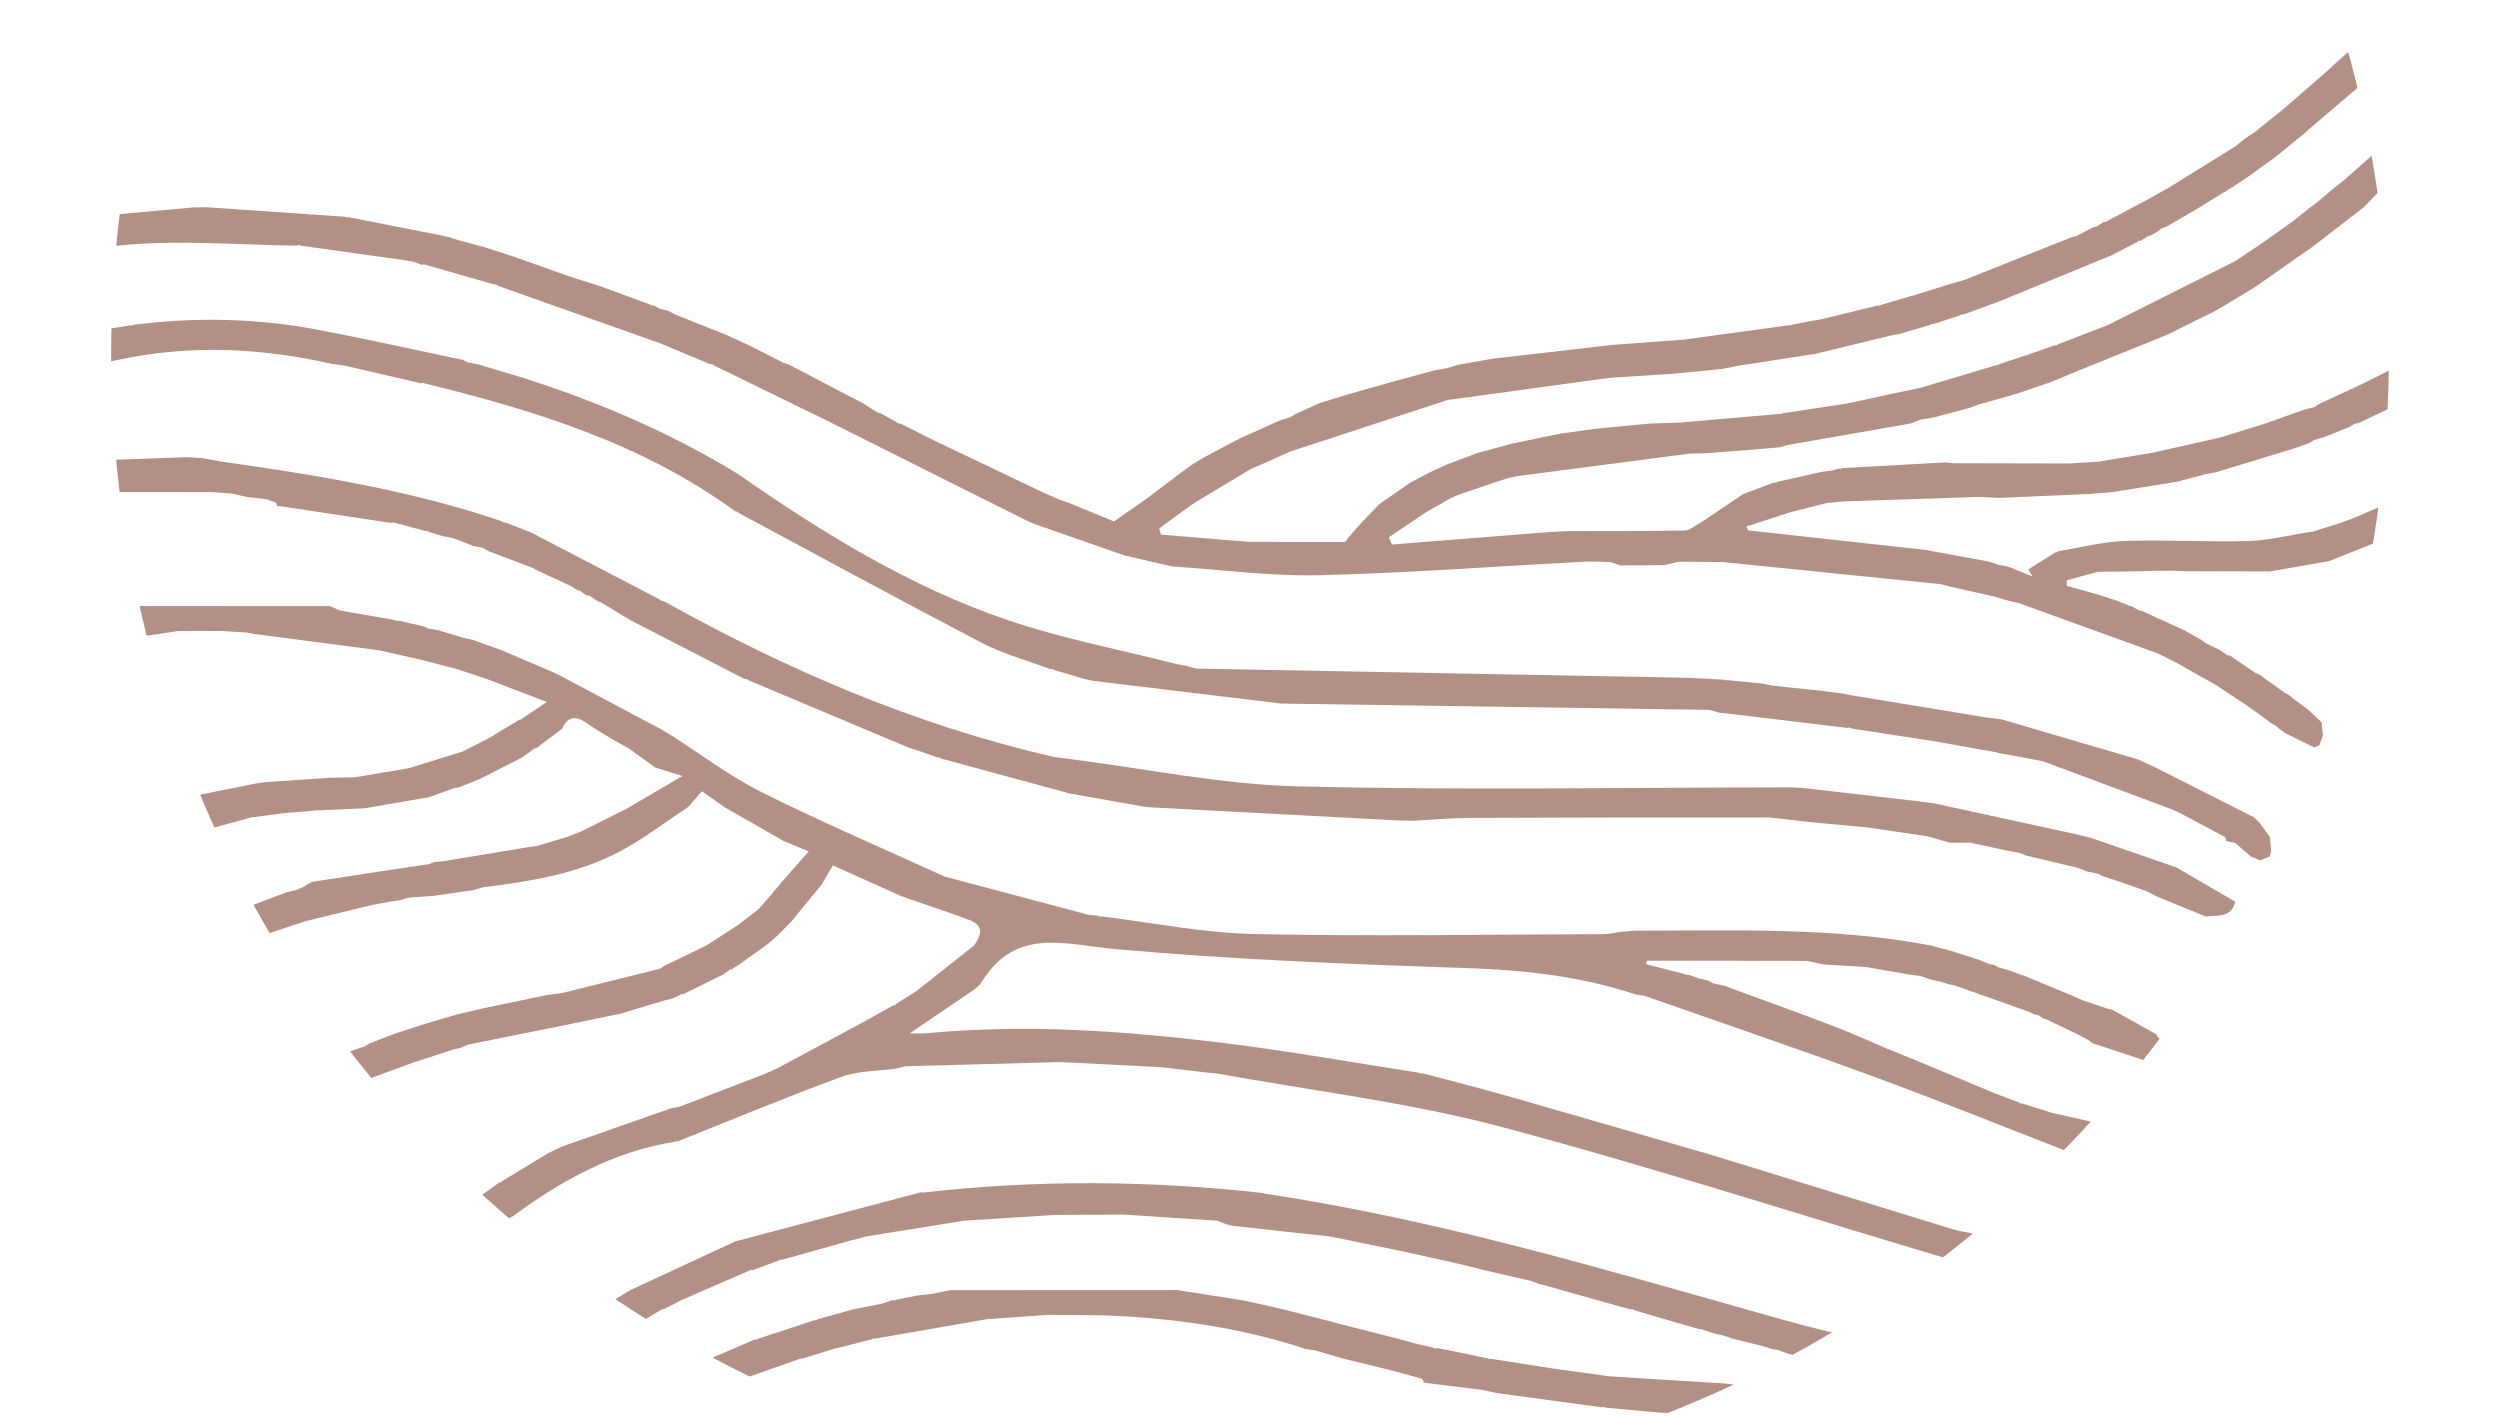 <?xml version="1.0" encoding="UTF-8" standalone="no"?><svg xmlns="http://www.w3.org/2000/svg" xmlns:xlink="http://www.w3.org/1999/xlink" fill="#000000" height="311.3" preserveAspectRatio="xMidYMid meet" version="1" viewBox="6.5 172.4 548.8 311.3" width="548.8" zoomAndPan="magnify"><defs><clipPath id="a"><circle cx="280.906" cy="250" fill="none" r="250" transform="rotate(-45 280.906 250)"/></clipPath></defs><g><g><g clip-path="url(#a)"><g fill="#b29086" id="change1_1"><path d="M29.3,305.448c16.543,.002,33.085,.004,49.628,.006,.729,.32,1.459,.641,2.188,.961,3.963,.689,7.925,1.379,11.888,2.068l.448,.18,.482-.02c1.832,.411,3.663,.823,5.494,1.234l-.122-.063c.411,.192,.822,.383,1.233,.575,.723,.119,1.447,.239,2.17,.358,1.822,.55,3.645,1.1,5.467,1.65,.719,.163,1.438,.326,2.157,.488,2.117,.761,4.234,1.522,6.351,2.283,3.989,1.707,7.977,3.414,11.966,5.121,7.575,4.022,15.15,8.043,22.725,12.065l2.097,1.233c6.754,4.299,13.205,9.206,20.328,12.766,13.19,6.592,26.774,12.396,40.194,18.528l-.02-.033c10.479,2.788,20.959,5.575,31.438,8.363,.719,.067,1.438,.135,2.156,.202,.178,.251,.4,.299,.668,.147,11.157,1.355,22.293,3.638,33.472,3.876,25.617,.547,51.255,.102,76.884,.026,1.223-.004,2.444-.332,3.667-.509,1.035-.081,2.069-.162,3.104-.243,21.664-.012,43.37-.849,64.832,3.21,1.445,.381,2.89,.762,4.335,1.143,1.082,.337,2.165,.674,3.247,1.011,1.087,.352,2.173,.705,3.259,1.057l.018,.009c.703,.288,1.405,.576,2.108,.864,.365,.077,.731,.155,1.096,.232,.341,.183,.682,.367,1.023,.55,.738,.2,1.476,.401,2.214,.601,1.054,.387,2.108,.774,3.162,1.161l-.019-.046c2.877,1.197,5.754,2.395,8.632,3.592,.729,.3,1.458,.6,2.187,.9,.733,.326,1.466,.651,2.199,.977,1.826,.618,3.652,1.236,5.478,1.854,.326,.081,.655,.141,.988,.183,3.228,1.805,6.457,3.61,9.685,5.414,1.004,2.195,7.608,4.294,.114,6.634-4.658-1.538-9.315-3.075-13.973-4.613l.025,.033c-.38-.28-.761-.559-1.141-.839-.784-.411-1.568-.823-2.352-1.234-2.103-1.014-4.206-2.029-6.309-3.043-.298-.182-.623-.278-.972-.286-.397-.262-.794-.524-1.19-.786-.359-.083-.718-.167-1.077-.25-.344-.175-.689-.35-1.033-.525-3.588-1.28-7.176-2.559-10.765-3.839-1.84-.643-3.68-1.286-5.52-1.929-.338-.136-.69-.201-1.054-.194-.7-.224-1.399-.449-2.099-.673-.71-.151-1.421-.302-2.131-.454-.744-.259-1.487-.517-2.231-.776-.723-.088-1.446-.176-2.169-.264-3.26-.566-6.521-1.131-9.781-1.697-3.146-.193-6.292-.387-9.437-.58-1.352-.266-2.704-.756-4.058-.763-11.552-.061-23.104-.035-34.656-.035-.059,.248-.117,.496-.176,.744,2.8,.716,5.599,1.431,8.398,2.146,.327,.178,.676,.244,1.045,.198,.709,.261,1.418,.522,2.127,.783l1.931,.416c.444,.23,.888,.46,1.332,.69,.881,.186,1.762,.371,2.643,.557,.56,.227,1.119,.454,1.679,.681,5.039,1.843,10.077,3.686,15.116,5.529,2.883,1.093,5.767,2.186,8.65,3.279,.952,.396,1.904,.792,2.857,1.188,2.3,.992,4.601,1.984,6.901,2.977,2.123,.858,4.25,1.704,6.366,2.577,2.454,1.011,4.898,2.046,7.348,3.07,2.609,1.092,5.218,2.184,7.826,3.276,.734,.309,1.467,.617,2.201,.926,1.813,.686,3.626,1.371,5.44,2.057l.324,.23,.398-.005c2.258,.714,4.516,1.429,6.774,2.143l-.031-.039c6.48,1.47,12.96,2.941,19.439,4.411l-.011-.052c1.104,.239,2.208,.477,3.312,.716,1.431,.158,2.862,.317,4.293,.475,1.112,.208,2.224,.415,3.336,.623,1.425,.084,2.851,.167,4.276,.251,4.334,.314,8.669,.628,13.003,.941,2.819,.429,5.638,.857,8.457,1.285-.665,1.411-1.33,2.822-1.995,4.233-1.076,.073-2.152,.146-3.227,.218l-1.046,.084c-1.917,.211-3.834,.423-5.752,.634-.499,.004-.998,.008-1.496,.012-.896-.063-1.792-.125-2.687-.188-.224-.27-.492-.324-.803-.164-3.61-.206-7.22-.411-10.83-.617-5.037-.768-10.074-1.537-15.111-2.305l.039,.038c-.753-.223-1.506-.447-2.259-.67-.949-.168-1.898-.336-2.846-.503l-1.571-.392c-1.025-.168-2.049-.336-3.074-.504-14.331-5.553-28.587-11.311-43.013-16.607-16.606-6.096-33.362-11.782-50.053-17.647-.681-.111-1.361-.222-2.042-.332-12.02-3.969-24.351-5.343-37.009-5.759-25.679-.844-51.388-1.878-76.968-4.146-11.041-.979-21.733-4.955-29.328,6.895-.191,.298-.394,.588-.591,.882-.362,.329-.725,.659-1.088,.988-4.448,3.024-8.896,6.049-14.278,9.709,2.085,0,2.807,.059,3.517-.009,21.965-2.095,43.834-.538,65.619,2.159,14.204,1.758,28.313,4.287,42.464,6.471,.324,.182,.669,.239,1.034,.171,6.167,1.641,12.36,3.192,18.496,4.942,14.371,4.097,28.716,8.289,43.071,12.442l-.007-.036c18.405,5.67,36.811,11.34,55.216,17.01,.543,.115,1.085,.231,1.63,.347,14.426,2.889,28.849,5.777,43.275,8.666,5.2,.601,10.398,1.201,15.596,1.801,5.335,1.22,11.33-1.876,16.185,2.478-1.485,.848-2.97,1.696-4.456,2.545-10.383-.108-20.766-.218-31.149-.327l-3.116-.238c-1.48-.28-2.961-.559-4.441-.839-.714-.067-1.427-.134-2.141-.201-.345-.138-.689-.276-1.034-.414-8.57-1.851-17.29-3.185-25.682-5.642-34.714-10.165-69.121-21.45-104.06-30.752-20.505-5.459-41.797-7.961-62.735-11.793-.531-.041-1.061-.083-1.594-.125-3.087-.36-6.171-.72-9.256-1.079-.661-.066-1.322-.132-1.983-.197-5.811-.293-11.622-.587-17.433-.88-1.403-.062-2.805-.124-4.208-.186-11.273,.305-22.545,.61-33.817,.915-.657,.169-1.314,.337-1.971,.505-4.044,.572-8.336,.468-12.088,1.842-12.127,4.439-24.055,9.421-36.06,14.194l-.248-.158-.23,.184c-13.424,2.156-24.911,8.51-35.667,16.452-.716,.357-1.433,.713-2.149,1.07-.477,.27-.955,.54-1.432,.81-.333,0-.588,.141-.764,.423-.32,.278-.64,.557-.961,.835-.395,.348-.791,.696-1.186,1.045-2.263,2.483-4.526,4.967-6.789,7.45-.658,.95-1.315,1.9-1.973,2.849-1.402,.186-2.803,.373-4.205,.559,.043-2.434,.086-4.868,.129-7.301,.667-.828,1.334-1.655,2.001-2.483l.016-.02c.66-.73,1.32-1.46,1.98-2.19,2.234-2.124,4.468-4.249,6.702-6.373,1.931-1.398,3.861-2.796,5.792-4.195,.283,.031,.502-.073,.656-.313,3.378-2.046,6.756-4.092,10.134-6.139,.949-.46,1.899-.92,2.849-1.379,8.007-2.81,16.015-5.62,24.022-8.43,.637-.122,1.274-.244,1.911-.366,6.238-2.397,12.476-4.794,18.714-7.191,.97-.441,1.941-.882,2.911-1.323,5.833-3.133,11.666-6.266,17.498-9.4,2.622-1.454,5.243-2.908,7.865-4.361,.267,.051,.456-.048,.568-.295,1.082-.684,2.164-1.368,3.246-2.052,.406-.255,.812-.511,1.218-.766,4.226-3.351,8.452-6.703,12.678-10.054,3.459-4.995-.993-5.329-3.88-6.585-3.308-1.136-6.616-2.273-9.924-3.409-.748-.266-1.496-.532-2.244-.798-4.919-2.211-9.839-4.422-14.992-6.738-1.028,1.738-1.822,3.079-2.615,4.421-.288,.339-.576,.678-.864,1.017-1.506,1.834-3.012,3.668-4.519,5.502-.281,.361-.563,.723-.844,1.084-1.083,1.106-2.166,2.213-3.249,3.319l.031-.027c-.404,.364-.808,.729-1.211,1.093-.344,.289-.688,.579-1.032,.868-2.133,1.525-4.266,3.05-6.399,4.575l.015-.01c-.502,.321-1.004,.642-1.507,.964-.275-.058-.493,.028-.653,.259-.42,.299-.841,.598-1.261,.897-.677,.33-1.354,.66-2.031,.99-2.222,1.1-4.445,2.201-6.667,3.301-.318-.044-.601,.035-.85,.237-.542,.252-1.084,.505-1.626,.757-.533,.125-1.065,.249-1.598,.374-3.276,.985-6.552,1.969-9.828,2.954-3.595,.737-7.191,1.475-10.786,2.212l.041,.011c-7.562,1.518-15.124,3.037-22.686,4.555-.54,.238-1.079,.477-1.619,.715-.531,.118-1.061,.236-1.592,.355-2.996,.978-5.993,1.957-8.989,2.935-3.132,1.153-6.264,2.306-9.396,3.46-6.885,3.471-13.77,6.942-20.655,10.412-.684,.455-1.368,.911-2.052,1.366-1.135,.703-2.27,1.406-3.405,2.108-1.084-.334-2.169-.669-3.253-1.003,1.538-2.797,3.076-5.595,4.614-8.392,.681-.462,1.362-.925,2.043-1.387,.468-.308,.937-.617,1.405-.925,.317,.04,.578-.064,.782-.31,.383-.283,.767-.566,1.15-.85l5.439-3,7.764-3.382c.296,.048,.546-.038,.751-.257,1.439-.479,2.878-.959,4.317-1.438,.342-.212,.684-.425,1.026-.637l.045-.014c1.807-.705,3.614-1.409,5.421-2.113l.005-.002c2.184-.71,4.368-1.419,6.552-2.129,1.429-.424,2.858-.849,4.287-1.273,1.065-.307,2.131-.615,3.196-.922,1.802-.421,3.604-.843,5.405-1.264,4.751-.99,9.503-1.981,14.254-2.971,1.011-.124,2.023-.248,3.034-.372,6.525-1.616,13.051-3.233,19.576-4.849l2.081-.532c.387-.252,.774-.503,1.161-.755l-.04,.039c2.923-1.414,5.847-2.829,8.77-4.243l-.012,.051c2.364-1.527,4.728-3.054,7.092-4.581,1.529-1.171,3.059-2.342,4.588-3.513,.83-.939,1.66-1.878,2.49-2.816,.283-.352,.566-.704,.849-1.056,.354-.402,.708-.805,1.061-1.207l-.013,.016c.319-.384,.639-.768,.958-1.151l.046-.063c1.769-2.011,3.538-4.021,5.689-6.467-2.337-.973-3.933-1.637-5.53-2.302-4.314-2.467-8.628-4.935-12.942-7.402-1.619-1.14-3.238-2.28-4.973-3.502-1.232,1.411-2.119,2.427-3.006,3.443-4.997,3.294-9.772,7.009-15.04,9.79-9.34,4.931-19.681,6.574-30.051,7.855-.75,.216-1.5,.431-2.25,.647-.705,.098-1.411,.195-2.116,.293-2.185,.316-4.37,.631-6.555,.947-1.762,.124-3.524,.247-5.286,.371-.742,.21-1.485,.419-2.227,.629-.717,.093-1.433,.185-2.15,.278-1.474,.289-2.947,.579-4.421,.868-4.642,1.134-9.284,2.267-13.926,3.401-3.199,1.064-6.399,2.127-9.598,3.191-1.111,.441-2.222,.882-3.333,1.323-1.518,.916-3.037,1.832-4.555,2.748l.031-.016c-2.504,1.498-5.008,2.997-7.512,4.495-.37,.263-.74,.526-1.11,.788-3.199,1.57-6.397,3.14-9.596,4.71l-1.064-1.138c.28-1.446,.56-2.892,.84-4.339,.494-.558,.988-1.116,1.482-1.674,4.216-3.043,8.432-6.086,12.649-9.13,1.487-.769,2.975-1.538,4.463-2.306,4.365-1.658,8.729-3.316,13.094-4.974,.69-.163,1.38-.325,2.07-.488l1.645-.682c.769-.413,1.5-1.072,2.314-1.2,8.418-1.327,16.85-2.568,25.278-3.833,.393-.154,.786-.309,1.179-.463,.662-.059,1.324-.118,1.987-.178,6.182-1.026,12.364-2.052,18.547-3.078,.658-.085,1.317-.171,1.975-.256,2.179-.655,4.357-1.311,6.536-1.966,1.065-.406,2.13-.812,3.195-1.218,3.007-1.515,6.015-3.029,9.022-4.544l.466-.17c3.831-2.249,7.662-4.498,12.734-7.475-3.039-.949-4.483-1.4-5.926-1.851-1.935-1.393-3.871-2.785-5.807-4.177l-3.972-2.232,.013,.009c-1.776-1.109-3.615-2.129-5.311-3.348-2.376-1.709-4.169-1.497-5.436,1.268l-.054,.034c-1.858,1.395-3.715,2.79-5.572,4.185-.377,.02-.686,.175-.925,.467-.769,.553-1.537,1.106-2.306,1.659l.032-.033c-2.885,1.468-5.771,2.936-8.656,4.404-.711,.311-1.422,.623-2.134,.934-1.078,.415-2.155,.829-3.233,1.244-.354-.028-.69,.035-1.01,.189-1.829,.648-3.658,1.297-5.487,1.946l.026-.018c-4.677,.806-9.355,1.612-14.032,2.417-3.585,.153-7.169,.306-10.754,.459-1.454,.134-2.908,.267-4.363,.401-.717,.048-1.434,.096-2.151,.144-2.511,.329-5.022,.658-7.533,.987-6.509,1.775-13.019,3.551-19.528,5.326-3.635,1.818-7.269,3.635-10.904,5.453-.295,.234-.589,.467-.884,.701-.734,.493-1.469,.987-2.203,1.48l-.019,.015c-.397,.341-.794,.683-1.191,1.024-1.083,1.002-2.167,2.004-3.25,3.007-1.418,1.525-2.836,3.05-4.254,4.575-1.051-.032-2.102-.064-3.154-.096-.272-.359-.545-.718-.818-1.078-.078-1.036-.156-2.073-.234-3.11,.777-1.415,1.555-2.83,2.332-4.246l1.875-2.051c.409-.415,.817-.83,1.226-1.246l-.053,.056c.337-.395,.674-.79,1.01-1.185,2.885-1.85,5.771-3.7,8.656-5.55,1.893-.995,3.786-1.99,5.678-2.984,.692-.245,1.383-.491,2.075-.736,2.922-1.193,5.844-2.385,8.766-3.578l.416,.024,.362-.206c5.058-1.021,10.116-2.042,15.174-3.063,.72-.093,1.44-.186,2.161-.28,4.675-.318,9.349-.635,14.024-.953,1.795-.03,3.59-.06,5.385-.091,3.98-.673,7.961-1.346,11.941-2.019,3.934-1.221,7.867-2.443,11.8-3.664,1.836-.932,3.672-1.864,5.508-2.796l-.022,.016c2.308-1.393,4.615-2.787,6.922-4.18,.261,.05,.461-.038,.6-.264,1.609-1.075,3.218-2.15,5.442-3.636l-9.761-3.732c-1.065-.411-2.129-.821-3.194-1.232-2.17-.726-4.339-1.452-6.509-2.177l.015,.008c-2.867-.754-5.735-1.508-8.603-2.261l.022,.032c-2.92-.66-5.84-1.321-8.761-1.981l-27.484-3.592c-.53-.102-1.059-.204-1.589-.306-1.827-.114-3.653-.228-5.48-.342l-5.439-.007-4.286,.038c-4.349,.646-8.698,1.291-13.046,1.937l-2.092,.215-10.78,3.225c-.767-1.139-1.534-2.277-2.301-3.416,1.28-1.379,2.56-2.758,3.84-4.137l.331,.002,.243-.225c.752-.274,1.503-.548,2.255-.821,.698-.165,1.397-.33,2.095-.495,.476-.224,.953-.449,1.429-.673,.616-.368,1.232-.735,1.848-1.103Z"/><path d="M321.169,253.744l3.14-.556c.781-.242,1.563-.485,2.344-.727,2.459-.434,4.918-.868,7.377-1.302,8.719-1.007,17.438-2.014,26.157-3.021,5.337-.398,10.674-.796,16.01-1.195,7.625-1.045,15.25-2.089,22.876-3.134l.459,.027,.424-.177c1.461-.286,2.923-.571,4.384-.857l2.12-.346c4.028-.987,8.057-1.974,12.085-2.961l.451,.023,.412-.184c2.21-.654,4.42-1.308,6.63-1.962l-.007,.049c2.484-.778,4.969-1.556,7.453-2.335,1.432-.42,2.864-.841,4.296-1.261,7.963-3.169,15.926-6.337,23.89-9.506,.349,.009,.667-.086,.955-.283,1.173-.606,2.346-1.211,3.519-1.817,.32,.038,.6-.051,.84-.266,.437-.276,.874-.551,1.311-.827,.319,.036,.602-.048,.85-.252,.433-.247,.865-.495,1.298-.742l-.024,.081c1.446-.778,2.892-1.556,4.338-2.334,.672-.344,1.343-.688,2.015-1.032,1.919-1.071,3.839-2.143,5.758-3.214,4.893-3.04,9.786-6.079,14.68-9.119,.762-.606,1.524-1.213,2.287-1.819,.692-.455,1.384-.91,2.076-1.365,.339-.284,.678-.568,1.017-.852l.03-.023c1.147-.917,2.294-1.833,3.441-2.75l1.96-1.588c3.278-2.853,6.555-5.706,9.833-8.56,.348-.334,.696-.668,1.044-1.002,1.194-1.065,2.388-2.13,3.582-3.195,.305,.004,.528-.13,.668-.401,3.763-3.25,7.526-6.5,11.288-9.75l.417-.243c1.145-.179,2.289-.358,3.434-.538,.274,1.395,.548,2.79,.822,4.184-1.974,2.227-3.948,4.455-5.922,6.682-.432,.399-.864,.798-1.296,1.197-1.113,1.008-2.226,2.016-3.338,3.024-.362,.331-.724,.662-1.086,.993-.395,.378-.791,.755-1.186,1.133-.341,.303-.682,.607-1.023,.91-.406,.389-.812,.779-1.218,1.169l.037-.093-10.45,8.926c-.411,.367-.822,.734-1.234,1.102-2.177,1.773-4.354,3.546-6.531,5.319-.7,.495-1.4,.991-2.1,1.486-1.229,.892-2.459,1.785-3.688,2.677-.992,.664-1.985,1.327-2.977,1.991-2.502,1.543-5.004,3.085-7.506,4.628-.391,.243-.783,.486-1.175,.728-2.095,1.213-4.19,2.427-6.285,3.64-.391,.151-.781,.302-1.172,.454-.288,.223-.575,.446-.863,.669l-.121,.054c-.487,.283-.974,.565-1.461,.848-.296-.05-.545,.037-.747,.259-.448,.28-.896,.559-1.344,.839-.31-.031-.572,.067-.785,.295-1.898,.98-3.796,1.96-5.694,2.939-8.186,3.358-16.372,6.717-24.558,10.075-2.627,.962-5.254,1.924-7.881,2.886-.299-.067-.561,.001-.789,.206-1.951,.634-3.901,1.267-5.852,1.901-.257-.093-.471-.033-.642,.18-2.294,.665-4.588,1.33-6.883,1.995-.582,.108-1.165,.217-1.747,.325-5.524,1.34-11.047,2.681-16.571,4.021-5.669,.877-11.339,1.754-17.008,2.631-1.111,.224-2.221,.448-3.332,.672-.681,.072-1.363,.143-2.044,.215-3.249,.309-6.498,.619-9.746,.928-4.019,.251-8.038,.502-12.057,.753-.688,.078-1.376,.156-2.063,.234l.077-.032c-10.797,1.48-21.593,2.96-32.39,4.441-.726,.093-1.452,.186-2.178,.279-.762,.255-1.524,.51-2.286,.765-10.797,3.535-21.594,7.07-32.39,10.605-1.777,.805-3.554,1.609-5.331,2.414-1.055,.452-2.111,.905-3.166,1.357-4.017,2.417-8.033,4.833-12.05,7.25-.377,.246-.754,.491-1.131,.737-2.318,1.689-4.637,3.379-6.955,5.068,.126,.457,.252,.913,.378,1.37l19.659,1.629-.017-.032,20.817,.018,.865-1.198c.963-1.087,1.925-2.174,2.888-3.261,1.255-1.291,2.509-2.581,3.764-3.872,2.208-1.537,4.415-3.074,6.623-4.611,1.359-.722,2.718-1.444,4.076-2.167,1.486-.691,2.972-1.383,4.458-2.074l.014,.046c2.106-.796,4.212-1.592,6.318-2.388l-.012,.006c2.581-.701,5.161-1.401,7.742-2.102,3.541-.731,7.082-1.462,10.622-2.192,2.53-.34,5.061-.681,7.591-1.021,.715-.079,1.43-.157,2.144-.235,3.263-.308,6.526-.616,9.79-.924,2.138-.066,4.276-.133,6.414-.2,7.275-.632,14.55-1.264,21.824-1.895l.446,.025,.413-.169c4.67-.715,9.34-1.43,14.011-2.144,1.817-.381,3.633-.761,5.45-1.142,1.445-.325,2.89-.65,4.335-.975,2.151-.442,4.302-.885,6.453-1.327,3.279-.982,6.558-1.964,9.837-2.947l-.029,.028c2.288-.691,4.576-1.383,6.864-2.074l.355,.003,.285-.21c1.953-.652,3.905-1.304,5.858-1.955l.348,.015,.276-.213c1.91-.669,3.82-1.338,5.73-2.007,.289,.049,.54-.028,.751-.232,3.631-1.399,7.263-2.799,10.894-4.198l28.027-14.076c1.508-1.013,3.016-2.026,4.524-3.039l.016,.037c2.129-1.507,4.258-3.015,6.388-4.522,.672-.483,1.344-.966,2.016-1.449,1.17-.941,2.339-1.882,3.509-2.823,.34-.242,.68-.483,1.021-.725,1.44-1.208,2.881-2.416,4.321-3.623,.649-.506,1.298-1.013,1.947-1.519,2.954-2.614,5.908-5.228,8.861-7.842l1.933-1.665c.703-.688,1.406-1.376,2.11-2.064l.053-.046c2.526-1.016,5.053-2.032,7.579-3.047,.041,.333,.128,.654,.262,.963-2.567,3.624-5.134,7.248-7.702,10.871l-.044,.048-2.231,2.057-6.449,6.627c-3.648,2.821-7.297,5.642-10.946,8.463-4.273,2.996-8.547,5.993-12.82,8.989-2.2,1.331-4.401,2.662-6.601,3.994-.682,.399-1.363,.797-2.045,1.196-3.591,1.784-7.181,3.568-10.772,5.351-6.494,2.624-12.989,5.248-19.484,7.873-2.224,.922-4.448,1.845-6.671,2.767l.017-.056c-2.343,.801-4.687,1.603-7.03,2.404-2.659,.747-5.318,1.495-7.978,2.242-.76,.281-1.519,.561-2.279,.842l.069-.043c-2.536,.679-5.073,1.359-7.61,2.038-1.054,.185-2.108,.37-3.162,.556-.704,.274-1.408,.548-2.112,.821-9.041,1.581-18.083,3.162-27.124,4.744-.525,.158-1.05,.317-1.574,.475-1.248,.113-2.497,.225-3.745,.338-3.966,.314-7.932,.628-11.898,.943l-4.315,.135c-12.653,1.653-25.305,3.306-37.958,4.958l-2.071,.492c-.753,.25-1.506,.5-2.259,.751l.019-.045c-2.895,.993-5.79,1.987-8.685,2.98-.723,.357-1.447,.714-2.17,1.071-1.436,.826-2.872,1.652-4.308,2.478l.028-.048c-2.827,1.899-5.655,3.798-8.482,5.697,.223,.533,.447,1.066,.67,1.599,11.384-.899,22.768-1.799,34.152-2.698,1.345-.079,2.689-.158,4.034-.237,8.688-.022,17.378,.019,26.063-.141,1.139-.021,2.259-1.073,3.387-1.647l-.272-.135,.255,.165c3.234-2.174,6.468-4.348,9.702-6.521l.01,.061c2.128-.801,4.257-1.603,6.385-2.404,.339,.044,.652-.026,.939-.211,3.248-.73,6.495-1.46,9.743-2.19,.746-.091,1.492-.182,2.238-.272,.485-.155,.97-.31,1.456-.465l.322,.122,.285-.193c7.573-.417,15.145-.835,22.718-1.253,.653,.06,1.306,.119,1.958,.178,8.457,.019,16.914,.037,25.371,.056,2.046-.125,4.091-.25,6.137-.375,3.965-.65,7.93-1.3,11.894-1.949,5.05-1.135,10.101-2.27,15.151-3.405,3.256-1.015,6.511-2.031,9.766-3.046l-.015,.01c2.9-1.029,5.8-2.057,8.7-3.086,.707-.177,1.414-.354,2.12-.532,.366-.237,.733-.473,1.099-.71l-.021,.014c3.146-1.465,6.292-2.929,9.438-4.394,5.849-2.926,11.698-5.851,17.546-8.777,3.985-2.1,7.969-4.2,11.954-6.3,.695-.395,1.391-.791,2.086-1.186,.406-.311,.812-.623,1.218-.934l-.032,.048c2.113-.338,4.227-.676,6.34-1.014l.121,3.089c-.536,.642-1.072,1.284-1.608,1.925-.554,.457-1.109,.913-1.663,1.37-.393,.317-.786,.633-1.179,.95l.046,.003c-.327,.371-.655,.743-.982,1.114-1.112,.761-2.224,1.521-3.336,2.282l-1.194,.935c-7.574,3.855-15.148,7.709-22.722,11.564-2.5,1.19-5.001,2.379-7.501,3.569-.363-.013-.7,.075-1.011,.264-.411,.245-.821,.491-1.232,.736l.039-.065c-1.781,.721-3.562,1.441-5.342,2.162l-2.136,.586c-.359,.22-.717,.441-1.076,.661-1.07,.384-2.14,.769-3.21,1.154-5.798,1.767-11.595,3.535-17.392,5.302-.677,.117-1.353,.235-2.03,.352-2.205,.588-4.41,1.175-6.614,1.763l.022-.039c-4.678,.751-9.356,1.502-14.034,2.253-1.802,.14-3.604,.28-5.405,.42-6.453,.279-12.905,.558-19.358,.837l-4.333-.219c-9.918,.331-19.836,.661-29.754,.992-1.252,.114-2.503,.227-3.755,.341-2.552,.644-5.105,1.287-7.657,1.931l.021-.022c-3.344,1.084-6.688,2.169-10.033,3.253,.126,.286,.252,.573,.378,.859,12.946,1.424,25.892,2.847,38.838,4.271,4.658,.857,9.315,1.714,13.973,2.571,.757,.246,1.514,.491,2.271,.737,.715,.139,1.43,.278,2.144,.417,1.756,.722,3.512,1.444,5.268,2.166-.34-.531-.68-1.061-1.02-1.592,1.992-1.243,3.985-2.486,5.977-3.73,.256,.024,.459-.069,.607-.28,4.902-.785,9.787-2.075,14.71-2.244,8.951-.308,17.931,.289,26.885,.031,4.566-.132,9.102-1.3,13.651-1.999h.49l.458-.171c1.953-.615,3.906-1.23,5.859-1.845,.967-.36,1.934-.72,2.901-1.08,2.583-1.109,5.166-2.218,7.749-3.327,.309,.045,.581-.036,.816-.243,.503-.265,1.007-.53,1.51-.795,.268,.06,.478-.024,.631-.252,2.186-1.034,4.371-2.068,6.557-3.102l-.026,.003c5.837-2.866,11.673-5.731,17.51-8.597l.333,.071,.322-.109c.393,.199,.787,.398,1.18,.598,.216,.32,.516,.498,.901,.532-2.16,2.811-4.32,5.622-6.479,8.432-.329-.022-.614,.081-.854,.308-.386,.274-.773,.549-1.159,.823l.032-.012c-2.896,1.806-5.792,3.613-8.687,5.42-2.479,.807-4.958,1.614-7.437,2.421-6.138,2.445-12.275,4.89-18.413,7.334-4.319,.752-8.637,1.504-12.956,2.256-6.123-.018-12.245-.037-18.368-.055-1.08-.038-2.16-.076-3.24-.114-1.082,.008-2.164,.016-3.246,.024l-6.482,.152-6.47,.074c-2.265,.617-4.53,1.234-6.796,1.852,.006,.409,.012,.817,.019,1.226,2.261,.636,4.523,1.272,6.784,1.908l4.266,1.378-.018,.018c.73,.28,1.46,.56,2.189,.84,.255,.238,.556,.333,.903,.285,.435,.247,.869,.495,1.302,.743,.287,.2,.605,.296,.954,.288,1.079,.501,2.158,1.002,3.237,1.503,2.114,.956,4.228,1.913,6.342,2.869,.436,.26,.872,.52,1.307,.78,.765,.421,1.53,.842,2.295,1.263l.931,.712c1.047,.51,2.093,1.02,3.14,1.529,.404,.281,.807,.561,1.211,.842,.282,.243,.609,.361,.981,.353l-.061-.051c.425,.303,.851,.606,1.276,.909l.047,.022c1.428,.97,2.856,1.94,4.284,2.91,.34,.146,.68,.293,1.02,.44,.424,.316,.848,.633,1.271,.949,1.402,1.003,2.804,2.007,4.206,3.011,.314,.169,.628,.337,.942,.506,.356,.305,.712,.609,1.068,.914,.692,.502,1.384,1.003,2.076,1.505l.977,.739c.902,.841,1.805,1.681,2.707,2.522l.292,.403c.15,1.474,.301,2.948,.451,4.422l.052-.026c-.701,.336-1.402,.671-2.103,1.007-2.149-1.057-4.298-2.113-6.447-3.17-.409-.31-.818-.62-1.227-.93-.339-.266-.679-.532-1.018-.798-.327-.178-.653-.355-.98-.533-.363-.295-.726-.591-1.089-.886-1.465-1.044-2.929-2.088-4.394-3.133-.641-.422-1.281-.845-1.922-1.267-1.52-1.009-3.041-2.019-4.561-3.028-.714-.4-1.428-.8-2.142-1.2-2.117-1.195-4.235-2.39-6.352-3.584-.446-.231-.893-.461-1.339-.691-.993-.489-1.987-.978-2.98-1.467-10.083-3.649-20.165-7.299-30.248-10.948-1.014-.246-2.029-.492-3.045-.738-.833-.251-1.664-.503-2.496-.755-.689-.154-1.377-.309-2.066-.463-2.564-.583-5.127-1.165-7.691-1.748-.658-.172-1.315-.344-1.973-.516-15.906-1.614-31.812-3.228-47.718-4.841-2.53-.03-5.06-.06-7.59-.089l-2.163,.004c-1.119,.247-2.237,.494-3.356,.741-3.179,.02-6.358,.039-9.536,.059-.745-.246-1.49-.492-2.235-.738-1.973-.029-3.951-.171-5.916-.068-19.356,1.019-38.7,2.509-58.069,2.958-10.711,.248-21.463-1.227-32.196-1.925-.67-.15-1.339-.3-2.01-.449-2.219-.516-4.437-1.033-6.655-1.549-.678-.165-1.355-.329-2.033-.494-6.292-2.2-12.584-4.401-18.876-6.602-.59-.229-1.179-.458-1.769-.687-15.443-7.728-30.885-15.455-46.328-23.183-.415-.195-.831-.39-1.247-.585-7.206-3.522-14.411-7.044-21.617-10.566-.264-.262-.58-.362-.947-.3-3.575-1.502-7.149-3.004-10.724-4.506-11.96-4.235-23.92-8.47-35.881-12.705-.156-.255-.377-.336-.661-.244-5.173-1.485-10.347-2.969-15.52-4.454l-.416,.143-1.738-.687c-.709-.12-1.418-.241-2.127-.361-7.59-1.065-15.18-2.13-22.769-3.195-.24-.214-.479-.214-.717,.002-13.155-.126-26.433-1.388-39.423,.017-8.88,.96-17.359,5.637-26.017,8.652-1.774,.039-3.549,.077-5.323,.116l-.996-3.261c.206-.237,.266-.507,.18-.81,.328-.445,.657-.89,.985-1.335l-.01,.013c.4-.346,.8-.691,1.2-1.037l-.039,.063c1.466-.709,2.932-1.417,4.398-2.126l.069,.042c1.741-.784,3.481-1.567,5.222-2.351,2.505-1.149,5.009-2.299,7.514-3.448,1.488-.165,2.975-.33,4.463-.495,1.759-.217,3.519-.434,5.278-.651,6.573-.592,13.146-1.184,19.719-1.776,.924-.015,1.848-.029,2.773-.044,10.152,.698,20.304,1.396,30.456,2.094l.385,.155,.41-.06c6.943,1.363,13.886,2.726,20.829,4.09,.275,.177,.574,.24,.898,.191,.766,.249,1.532,.498,2.298,.747,.7,.183,1.401,.365,2.101,.548,1.092,.298,2.184,.596,3.276,.894l-.028-.03c2.187,.704,4.375,1.408,6.562,2.111l-.012-.007c4.295,1.52,8.59,3.039,12.885,4.559,2.119,.671,4.238,1.342,6.357,2.013,3.687,1.356,7.373,2.712,11.06,4.068,.273,.183,.572,.256,.899,.217,.409,.24,.818,.48,1.226,.721,.622,.144,1.244,.288,1.865,.432,.462,.259,.924,.518,1.386,.777,3.734,1.481,7.469,2.963,11.203,4.444,1.658,.763,3.316,1.526,4.974,2.289l-.028-.022c2.562,1.298,5.124,2.597,7.686,3.895,.361,.117,.721,.233,1.082,.35,1.423,.734,2.845,1.468,4.268,2.201l-.01-.006c1.423,.754,2.846,1.509,4.269,2.263l-.029-.03c.738,.389,1.476,.779,2.214,1.168,1.941,1.008,3.881,2.016,5.822,3.023,.97,.63,1.94,1.26,2.909,1.889,.338,.111,.675,.222,1.013,.333,1.102,.624,2.205,1.248,3.307,1.872,.277,.23,.595,.336,.955,.319,2.174,1.104,4.349,2.208,6.524,3.313,8.263,3.943,16.526,7.887,24.789,11.83l2.277,.982,.964,.447c.741,.263,1.481,.525,2.222,.788l-.029-.032c3.59,1.478,7.181,2.956,10.054,4.139,2.963-2.068,5.225-3.648,7.488-5.227,.356-.274,.712-.549,1.068-.823,2.059-1.558,4.118-3.116,6.177-4.673,.827-.594,1.654-1.188,2.48-1.782l2.071-1.273c.711-.388,1.423-.776,2.134-1.163,1.419-.753,2.837-1.507,4.256-2.26,.732-.378,1.463-.755,2.195-1.133,2.924-1.309,5.848-2.617,8.771-3.926,.683-.204,1.366-.408,2.05-.611,.405-.248,.81-.496,1.215-.743,1.751-.79,3.502-1.581,5.254-2.371,2.174-.665,4.348-1.33,6.521-1.994,2.864-.814,5.728-1.627,8.592-2.441,3.286-.895,6.571-1.79,9.856-2.685Z"/><path d="M82.195,252.673c-.971-.138-1.942-.276-2.914-.414-16.807-3.811-33.615-4.315-50.424-.021-.95,.098-1.9,.196-2.851,.293-1.117,.127-2.234,.255-3.351,.382-.379,.154-.759,.309-1.138,.463-.666,.069-1.332,.139-1.997,.208-5.772,1.055-11.543,2.11-17.315,3.165-2.438-2.2-2.126-4.401-.001-6.602,2.206-.685,4.412-1.37,6.617-2.055,.689-.076,1.377-.152,2.066-.228,3.641-.642,7.282-1.284,10.924-1.926,2.13-.349,4.26-.699,6.391-1.048,.717-.099,1.434-.199,2.15-.298,1.532-.252,3.064-.504,4.596-.757l.412,.077,.37-.197c13.657-1.758,27.278-1.475,40.796,1.119,10.547,2.024,21.034,4.363,31.547,6.562l-.033-.042c.37,.203,.74,.406,1.11,.609,.748,.136,1.496,.272,2.244,.408,2.504,.746,5.008,1.493,7.512,2.239l-.026-.024c17.364,5.351,34.011,12.332,49.552,21.823,18.556,12.924,37.769,24.806,59.265,32.112,12.083,4.107,24.746,6.507,37.148,9.675,.686,.126,1.371,.251,2.057,.377,.857,.209,1.71,.587,2.57,.603,35.909,.693,71.819,1.353,107.729,2.017,2.543,.135,5.086,.271,7.629,.406l.285,.203,.327-.121c2.663,.259,5.326,.518,7.989,.776,.695,.149,1.39,.298,2.085,.446,2.895,.309,5.79,.617,8.685,.926l-.01-.047c2.177,.277,4.354,.555,6.531,.832,.703,.134,1.406,.268,2.109,.403,10.123,1.663,20.245,3.327,30.368,4.99,.884,.1,1.768,.2,2.652,.3,9.878,2.901,19.756,5.802,29.635,8.703l.003-.053c1.48,.684,2.961,1.369,4.441,2.053h-.001c7.15,3.617,14.3,7.236,21.45,10.855,.397,.403,.793,.806,1.19,1.209,.738,1.02,1.477,2.04,2.215,3.06,.093,1.069,.185,2.138,.278,3.207-.113,.36-.226,.721-.339,1.081-.688,.282-1.375,.565-2.063,.846-.694-.288-1.387-.575-2.081-.862-1.125-.982-2.251-1.965-3.376-2.947-.676-.147-1.352-.295-2.029-.443,.017-.319-.065-.611-.245-.875-3.204-1.706-6.408-3.411-9.612-5.117-.675-.317-1.349-.633-2.024-.95-9.397-3.505-18.795-7.009-28.192-10.514-1.374-.27-2.748-.541-4.122-.811-1.878-.342-3.756-.683-5.634-1.025-.331-.081-.662-.162-.992-.242-3.259-.582-6.518-1.164-9.777-1.746-.693-.133-1.387-.266-2.08-.399-6.521-1.003-13.043-2.006-19.564-3.009-.241-.252-.514-.294-.82-.127-8.374-1.005-16.748-2.01-25.121-3.015-1.04-.116-2.081-.233-3.121-.349-.845-.213-1.687-.6-2.536-.613-30.184-.466-60.368-.897-90.552-1.332l-3.229-.069c-13.692-1.655-27.384-3.31-41.076-4.964-.637-.136-1.274-.273-1.911-.409-2.242-.661-4.484-1.322-6.727-1.983-.219-.242-.481-.305-.786-.192-5.006-1.883-10.266-3.281-14.975-5.735-17.9-9.326-35.623-18.994-53.412-28.534-.176-.265-.422-.38-.738-.342-20.507-14.985-44.204-22.217-68.433-28.155l-.249-.139-.208,.194c-5.615-1.298-11.229-2.595-16.844-3.893Z"/><path d="M434.544,357.4c-1.617-.466-3.234-.933-4.853-1.4-4.507-.665-9.012-1.328-13.517-1.992l-1.62-.152c-3.423-.312-6.845-.624-10.268-.936-1.028-.116-2.055-.232-3.083-.348-2.46-.253-4.919-.721-7.38-.724-21.653-.024-43.306,.003-64.958,.099-4.069,.018-8.136,.414-12.204,.635l-3.182-.075c-18.007-.953-36.015-1.906-54.022-2.86-.539-.042-1.078-.085-1.617-.127-5.574-.989-11.147-1.979-16.72-2.968-.671-.192-1.342-.383-2.013-.575-8.709-2.361-17.417-4.722-26.126-7.083-.157-.25-.371-.316-.642-.198-1.544-.548-3.087-1.095-4.631-1.643-.577-.176-1.155-.353-1.732-.529-11.717-4.928-23.434-9.856-35.152-14.785-.242-.249-.534-.344-.876-.284-8.341-4.298-16.682-8.595-25.023-12.893-2.101-1.27-4.201-2.539-6.302-3.809l-1.189-.539c-.39-.274-.78-.548-1.17-.822-.285-.212-.605-.302-.959-.27-.399-.266-.797-.532-1.196-.799-.225-.236-.501-.351-.828-.345-.448-.29-.895-.579-1.343-.869-2.459-1.139-4.917-2.278-7.376-3.417-.416-.233-.831-.466-1.247-.699-3.2-1.202-6.4-2.403-9.601-3.605l-1.197-.699c-.724-.151-1.449-.302-2.173-.453-1.46-.573-2.921-1.146-4.381-1.719-.706-.127-1.412-.254-2.118-.381-1.091-.324-2.182-.649-3.272-.973-.173-.236-.394-.297-.664-.184-2.291-.617-4.581-1.235-6.872-1.852-.37,.002-.741,.003-1.111,.005-8.227-1.242-16.454-2.484-24.681-3.726,.054-.316-.051-.564-.317-.743-.647-.224-1.294-.448-1.941-.672-1.461-.17-2.922-.341-4.383-.512-1.08-.247-2.16-.495-3.24-.743-1.415-.102-2.831-.204-4.247-.306-11.248-.007-22.497-.014-33.745-.022-2.104,.174-4.209,.348-6.313,.522-1.364-.252-2.729-.505-4.093-.757l-.177,.275,.208-.25c-.141-1.352-.281-2.705-.421-4.057,.209-.192,.296-.429,.261-.711,2.248-.492,4.48-1.309,6.747-1.42,10.675-.524,21.36-.853,32.041-1.253,1.081,.07,2.162,.14,3.243,.209,1.446,.261,2.891,.521,4.336,.782,20.834,2.941,41.578,6.308,61.585,13.128l.295,.242,.381-.01c1.879,.732,3.758,1.463,5.638,2.195,9.426,4.908,18.852,9.816,28.278,14.724,.204,.259,.47,.369,.798,.33,27.084,15.091,55.334,27.26,85.667,34.212,.979,.127,1.959,.254,2.939,.38,16.816,2.117,33.597,5.635,50.455,6.063,36.219,.919,72.478,.245,108.72,.223,.96,.069,1.919,.137,2.879,.206,8.409,.971,16.818,1.942,25.226,2.913l3.143,.425c10.081,2.196,20.162,4.391,30.243,6.587,1.286,.301,2.571,.602,3.857,.903,6.283,2.171,12.566,4.341,18.849,6.512l-.031-.037c4.348,2.529,8.696,5.058,13.044,7.588-.818,3.684-3.926,2.885-6.423,3.282-3.638-1.494-7.275-2.988-10.913-4.483-.682-.356-1.365-.712-2.047-1.068-1.068-.381-2.137-.762-3.205-1.143-1.088-.377-2.176-.755-3.265-1.132-1.058-.349-2.115-.698-3.173-1.047-.376-.183-.751-.366-1.127-.548-.742-.149-1.484-.297-2.226-.446-.726-.281-1.453-.562-2.179-.843-3.733-.886-7.465-1.772-11.198-2.659-.567-.214-1.134-.428-1.701-.642-.712-.129-1.423-.258-2.135-.387-2.893-.616-5.786-1.231-8.679-1.847-1.453,.011-2.905,.021-4.357,.032Z"/><path d="M147.775,462.25c-.342-.031-.552,.121-.632,.458-.799,.465-1.596,.928-2.393,1.39l.029-.049c-3.265,2.552-6.529,5.103-9.794,7.654-.353,.246-.707,.492-1.06,.738-1.632-.631-3.263-1.262-4.895-1.893-.027-.634-.053-1.268-.08-1.903,2.902-2.875,5.805-5.751,8.707-8.626,.619-.387,1.238-.774,1.858-1.161,1.797-1.094,3.594-2.188,5.392-3.282l-.007,.004c7.683-3.561,15.366-7.122,23.048-10.684,13.617-3.6,27.235-7.2,40.852-10.8l.057,.118c25.045-2.866,50.087-2.709,75.125,.108l.028,.095c38.956,5.789,76.541,17.229,114.327,27.822,21.209,5.946,42.885,8.858,64.785,10.33,3.906,.262,7.886-.275,11.809-.671,3.242-.328,5.461,.18,4.893,4.161-.357,.281-.714,.561-1.071,.842-2.486,.505-4.971,1.01-7.456,1.515-7.204-.024-14.407-.048-21.611-.072-1.24-.089-2.479-.179-3.719-.268-.901-.193-1.801-.386-2.702-.58-1.106-.055-2.211-.11-3.317-.166-3.961-.383-7.923-.767-11.884-1.15-1.844-.379-3.688-.759-5.531-1.138-2.486-.652-4.972-1.304-7.459-1.956-.998-.107-1.997-.214-2.996-.322-.413-.158-.826-.316-1.238-.473-1.085-.239-2.17-.477-3.255-.716-2.883-.679-5.767-1.358-8.65-2.037l.016,.015c-.736-.272-1.473-.545-2.209-.818-.4-.053-.801-.107-1.201-.16-.663-.221-1.326-.442-1.989-.663-2.156-.526-4.312-1.051-6.468-1.577-.736-.251-1.471-.503-2.207-.754-.712-.164-1.425-.327-2.137-.491-.747-.236-1.495-.471-2.242-.707-.301-.188-.627-.258-.979-.209-1.105-.315-2.21-.63-3.315-.944-1.407-.41-2.814-.819-4.221-1.229-2.206-.648-4.412-1.297-6.617-1.945-.275-.207-.583-.284-.923-.231-1.123-.302-2.246-.605-3.369-.907-1.435-.403-2.87-.805-4.306-1.208-1.464-.411-2.928-.823-4.392-1.234-1.073-.303-2.147-.605-3.22-.908-1.07-.315-2.141-.63-3.211-.944-.541-.122-1.082-.243-1.624-.364-.544-.215-1.086-.43-1.628-.645-3.549-.817-7.097-1.635-10.646-2.452-1.133-.29-2.266-.581-3.398-.871-1.787-.413-3.573-.827-5.36-1.24-3.261-.718-6.521-1.436-9.782-2.154l.011,.005c-5.045-1.031-10.089-2.062-15.134-3.092-7.103-.766-14.21-1.497-21.304-2.333-1.166-.137-2.278-.735-3.416-1.12-6.829-.442-13.657-.884-20.485-1.327-5.097,.026-10.194,.051-15.291,.076-6.554,.416-13.109,.834-19.663,1.251-7.162,1.147-14.325,2.294-21.487,3.441-1.102,.294-2.204,.589-3.307,.883l.033-.033c-5.12,1.438-10.241,2.877-15.361,4.315l-.42-.022-.362,.214c-1.838,.681-3.677,1.363-5.515,2.044h-.503l-.466,.189c-4.741,2.062-9.481,4.124-14.222,6.186l.016-.053c-1.464,.758-2.928,1.515-4.393,2.272-.326-.024-.611,.073-.854,.293-1.204,.721-2.408,1.441-3.613,2.162Z"/><path d="M202.395,457.827c.307,.103,.593,.06,.856-.128,1.543-.305,3.085-.609,4.628-.914,.988-.105,1.977-.211,2.965-.317l4.345-.868-.021,.01c16.56-.007,33.12-.015,49.681-.022l-.013-.006c4.682,.732,9.365,1.464,14.047,2.196l-.022-.014c1.449,.308,2.897,.615,4.345,.923,1.789,.411,3.579,.822,5.368,1.234,2.887,.738,5.774,1.476,8.661,2.215l-.029-.024c1.099,.3,2.198,.601,3.297,.901,4.586,1.165,9.171,2.329,13.758,3.494,.815,.235,1.629,.47,2.443,.705,1.462,.344,2.924,.689,4.386,1.033l.506,.182,.533-.076,1.074,.193c3.253,.673,6.506,1.345,9.759,2.017,.327,.144,.669,.196,1.024,.155,4.688,.734,9.376,1.468,14.063,2.202l-.024-.016c3.957,.545,7.915,1.09,11.872,1.636,2.865,.18,5.73,.361,8.595,.541,5.442,.333,10.884,.666,16.326,.999,.616,.067,1.231,.134,1.848,.2,.422,.069,.843,.138,1.263,.207,1.151,.092,2.301,.184,3.452,.276,1.052,.068,2.104,.137,3.157,.205,4.64,.093,9.28,.187,13.921,.28,3.35,1.049,6.7,2.097,10.05,3.146-.454,.655-.908,1.31-1.362,1.965-2.502,.402-5.004,.805-7.506,1.207-2.503,.059-5.006,.117-7.51,.176-8.643-.329-17.287-.659-25.93-.988-1.801-.088-3.602-.175-5.403-.263-3.967-.362-7.934-.724-11.901-1.086l-.309-.187-.34,.128c-7.698-1.041-15.393-2.083-23.088-3.124l-.023-.004c-1.071-.231-2.142-.462-3.213-.693-4.309-.539-8.618-1.078-12.928-1.616,.008-.344-.119-.628-.381-.852-2.422-.663-4.845-1.326-7.267-1.99-3.249-.788-6.498-1.576-9.748-2.364l-6.497-1.88c-.687-.106-1.373-.212-2.06-.318-14.42-4.752-29.289-6.802-44.404-7.363-3.966-.038-7.931-.076-11.897-.114-4.356,.309-8.711,.619-13.067,.928l.018-.064c-8.357,1.455-16.713,2.91-25.07,4.365-.289-.11-.546-.059-.771,.153-2.573,.66-5.146,1.319-7.718,1.979v-.064c-2.508,.776-5.017,1.553-7.526,2.329-.341-.039-.662,.024-.962,.19-3.956,1.396-7.912,2.792-11.867,4.188l-1.235,.824c-2.614,.457-5.228,.913-7.841,1.37-1.86-3.454-.629-5.65,2.79-7.05,2.897-1.186,5.753-2.472,8.627-3.713,.316,.055,.604-.011,.864-.198l12.319-4.053c.264,.095,.482,.033,.655-.188,2.528-.71,5.055-1.42,7.583-2.13,2.165-.431,4.33-.861,6.495-1.292,.786-.258,1.572-.516,2.359-.774Z"/></g></g></g></g></svg>